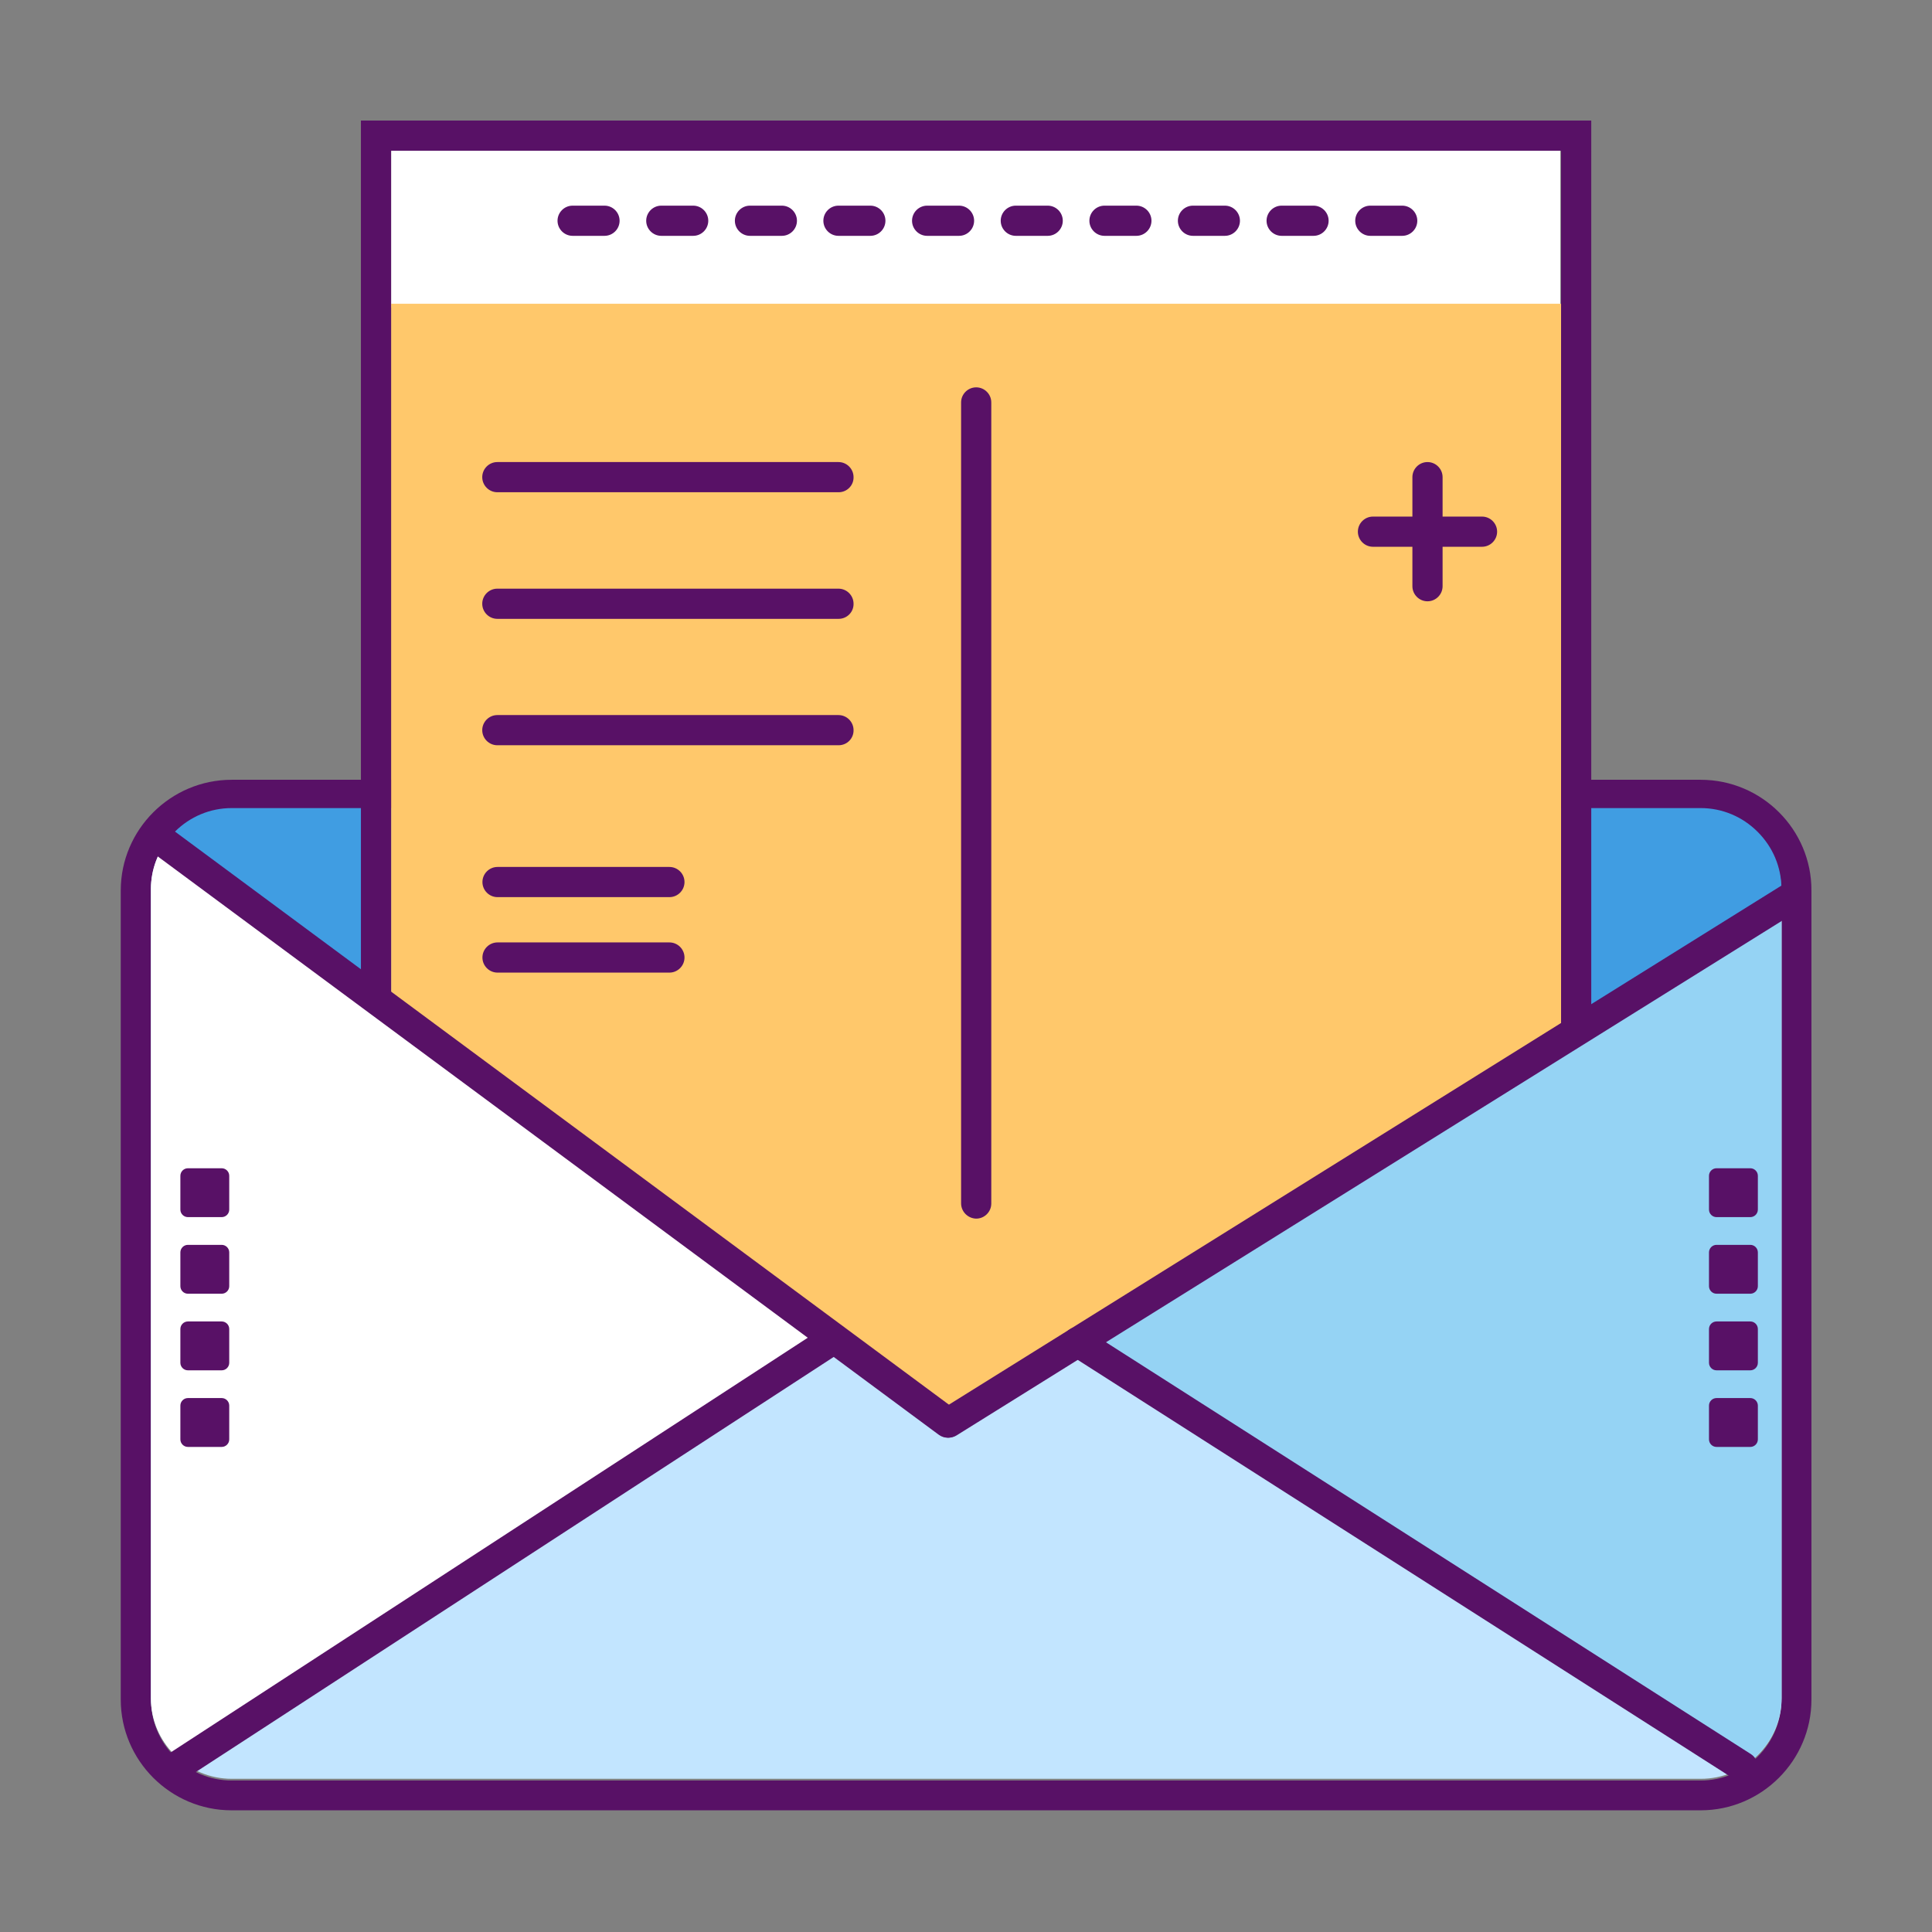 <?xml version="1.0" standalone="no"?><!DOCTYPE svg PUBLIC "-//W3C//DTD SVG 1.1//EN" "http://www.w3.org/Graphics/SVG/1.1/DTD/svg11.dtd"><svg t="1663244581426" class="icon" viewBox="0 0 1024 1024" version="1.1" xmlns="http://www.w3.org/2000/svg" p-id="14293" xmlns:xlink="http://www.w3.org/1999/xlink" width="200" height="200"><rect x="0" y="0" width="1024" height="1024" fill="#808080" stroke="none"/><path d="M207.3 79.9H827V163H207.3z" fill="#FFFFFF" p-id="14294"></path><path d="M901.4 429.3c11.4 0 22.1 4.5 30.2 12.6 8.1 8.1 12.6 18.8 12.6 30.2v428.8c0 11.4-4.5 22.1-12.6 30.2-8.1 8.1-18.8 12.6-30.2 12.6H122.8c-11.4 0-22.1-4.5-30.2-12.6S80 912.2 80 900.8V472c0-11.4 4.5-22.1 12.6-30.2 8.1-8.1 18.8-12.6 30.2-12.6h778.6m0-15.9H122.8C90.4 413.3 64 439.7 64 472v428.8c0 32.3 26.4 58.7 58.7 58.7h778.7c32.3 0 58.7-26.4 58.7-58.7V472c0.1-32.3-26.3-58.7-58.7-58.7z" fill="#581166" p-id="14295"></path><path d="M506.1 749.7l438.1-270v-8.6c0-11.4-4.5-22.1-12.6-30.2-8.1-8.1-18.8-12.6-30.2-12.6H122.8c-11.4 0-22.1 4.5-30.2 12.6-1.1 1.1-2.2 2.3-3.1 3.5l416.6 305.3z" fill="#409DE2" p-id="14296"></path><path d="M207.3 161h620.1v595H207.3z" fill="#FFC86B" p-id="14297"></path><path d="M827.4 79.9V756H207.3V79.9h620.1m16-16H191.3V772h652.1V63.9z" fill="#581166" p-id="14298"></path><path d="M509.4 637.8V213.3c0-4.4 3.6-8 8-8s8 3.6 8 8v424.6c0 4.4-3.6 8-8 8-4.4-0.1-8-3.7-8-8.1zM444.5 260.9H263.6c-4.4 0-8-3.6-8-8s3.6-8 8-8h180.8c4.4 0 8 3.6 8 8 0.1 4.4-3.5 8-7.9 8zM320.4 125h-16.9c-4.4 0-8-3.6-8-8s3.6-8 8-8h16.9c4.4 0 8 3.6 8 8s-3.6 8-8 8zM367.4 125h-16.9c-4.4 0-8-3.6-8-8s3.6-8 8-8h16.9c4.4 0 8 3.6 8 8s-3.6 8-8 8zM414.4 125h-16.9c-4.4 0-8-3.6-8-8s3.6-8 8-8h16.9c4.4 0 8 3.6 8 8s-3.6 8-8 8zM461.3 125h-16.9c-4.4 0-8-3.6-8-8s3.6-8 8-8h16.9c4.4 0 8 3.6 8 8s-3.6 8-8 8zM508.3 125h-16.9c-4.4 0-8-3.6-8-8s3.6-8 8-8h16.9c4.4 0 8 3.6 8 8s-3.6 8-8 8zM555.3 125h-16.9c-4.4 0-8-3.6-8-8s3.6-8 8-8h16.9c4.4 0 8 3.6 8 8s-3.6 8-8 8zM602.3 125h-16.9c-4.4 0-8-3.6-8-8s3.6-8 8-8h16.9c4.4 0 8 3.6 8 8s-3.6 8-8 8zM649.2 125h-16.9c-4.4 0-8-3.6-8-8s3.6-8 8-8h16.9c4.4 0 8 3.6 8 8s-3.6 8-8 8zM696.2 125h-16.9c-4.4 0-8-3.6-8-8s3.6-8 8-8h16.9c4.4 0 8 3.6 8 8s-3.6 8-8 8zM743.2 125h-16.9c-4.4 0-8-3.6-8-8s3.6-8 8-8h16.9c4.4 0 8 3.6 8 8s-3.6 8-8 8zM444.5 328H263.6c-4.4 0-8-3.6-8-8s3.6-8 8-8h180.8c4.4 0 8 3.6 8 8 0.1 4.4-3.5 8-7.9 8zM444.5 395H263.6c-4.4 0-8-3.6-8-8s3.6-8 8-8h180.8c4.4 0 8 3.6 8 8 0.1 4.4-3.5 8-7.9 8z" fill="#581166" p-id="14299"></path><path d="M354.8 475.5h-91.1c-4.4 0-8-3.6-8-8s3.6-8 8-8h91.1c4.4 0 8 3.6 8 8s-3.6 8-8 8z" fill="#581166" p-id="14300"></path><path d="M354.8 515.5h-91.1c-4.4 0-8-3.6-8-8s3.6-8 8-8h91.1c4.4 0 8 3.6 8 8s-3.6 8-8 8z" fill="#581166" p-id="14301"></path><path d="M785.5 273.8h-20.9v-20.9c0-4.4-3.6-8-8-8s-8 3.6-8 8v20.9h-20.9c-4.4 0-8 3.6-8 8s3.6 8 8 8h20.9v20.9c0 4.4 3.6 8 8 8s8-3.6 8-8v-20.9h20.9c4.4 0 8-3.6 8-8s-3.6-8-8-8z" fill="#581166" p-id="14302"></path><path d="M504.1 749.7L90.4 443.4c-6.7 7.8-10.4 17.5-10.4 27.8V900c0 11.4 4.5 22.1 12.6 30.2s18.8 12.6 30.2 12.6h778.7c11.4 0 22.1-4.5 30.2-12.6 8.1-8.1 12.6-18.8 12.6-30.2V479.5L504.1 749.7z" fill="#C2E5FF" p-id="14303"></path><path d="M569 709.9l354.7 226.5c2.8-1.7 5.5-3.8 7.9-6.3 8.1-8.1 12.6-18.8 12.6-30.2V479.5L569 709.9z" fill="#95D3F4" p-id="14304"></path><path d="M90.4 443.4c-6.7 7.8-10.4 17.5-10.4 27.8V900c0 11.4 4.5 22.1 12.6 30.2 1.4 1.4 2.9 2.7 4.4 3.9l349.1-227.2L90.4 443.4z" fill="#FFFFFF" p-id="14305"></path><path d="M502.3 762c-1.7 0-3.3-0.5-4.8-1.6l-420-311c-3.6-2.6-4.3-7.6-1.7-11.2 2.6-3.6 7.6-4.3 11.2-1.7l420 311c3.6 2.6 4.3 7.6 1.7 11.2-1.5 2.1-4 3.3-6.4 3.3z" fill="#581166" p-id="14306"></path><path d="M502.8 762c-2.7 0-5.3-1.3-6.8-3.8-2.3-3.8-1.2-8.7 2.6-11l449.1-280c3.8-2.3 8.7-1.2 11 2.6 2.3 3.7 1.2 8.7-2.6 11L507 760.8c-1.3 0.8-2.8 1.2-4.2 1.2zM93.5 944.4c-2.6 0-5.2-1.3-6.7-3.6-2.4-3.7-1.4-8.7 2.3-11.1l344.3-224.1c3.7-2.4 8.7-1.4 11.1 2.3 2.4 3.7 1.4 8.7-2.3 11.1L97.8 943.1c-1.3 0.9-2.8 1.3-4.3 1.3z" fill="#581166" p-id="14307"></path><path d="M923.7 944.4c-1.5 0-3-0.4-4.3-1.3L566.9 718c-3.7-2.4-4.8-7.3-2.4-11s7.3-4.8 11-2.4L928 929.7c3.7 2.4 4.8 7.3 2.4 11-1.5 2.4-4.1 3.7-6.7 3.7zM95.6 681.7v-17.9c0-2.2 1.8-4 4-4h17.9c2.2 0 4 1.8 4 4v17.9c0 2.2-1.8 4-4 4H99.6c-2.2 0-4-1.8-4-4zM95.6 641.1v-17.9c0-2.2 1.8-4 4-4h17.9c2.2 0 4 1.8 4 4v17.9c0 2.2-1.8 4-4 4H99.6c-2.2 0-4-1.8-4-4zM95.6 722.3v-17.9c0-2.2 1.8-4 4-4h17.9c2.2 0 4 1.8 4 4v17.9c0 2.2-1.8 4-4 4H99.6c-2.2 0-4-1.8-4-4zM95.6 762.9V745c0-2.2 1.8-4 4-4h17.9c2.2 0 4 1.8 4 4v17.9c0 2.2-1.8 4-4 4H99.6c-2.2 0-4-1.8-4-4zM905.8 681.7v-17.9c0-2.2 1.8-4 4-4h17.9c2.2 0 4 1.8 4 4v17.9c0 2.2-1.8 4-4 4h-17.9c-2.2 0-4-1.8-4-4zM905.8 641.1v-17.9c0-2.2 1.8-4 4-4h17.9c2.2 0 4 1.8 4 4v17.9c0 2.2-1.8 4-4 4h-17.9c-2.2 0-4-1.8-4-4zM905.8 722.3v-17.9c0-2.2 1.8-4 4-4h17.9c2.2 0 4 1.8 4 4v17.9c0 2.2-1.8 4-4 4h-17.9c-2.2 0-4-1.8-4-4zM905.8 762.9V745c0-2.2 1.8-4 4-4h17.9c2.2 0 4 1.8 4 4v17.9c0 2.2-1.8 4-4 4h-17.9c-2.2 0-4-1.8-4-4z" fill="#581166" p-id="14308"></path></svg>